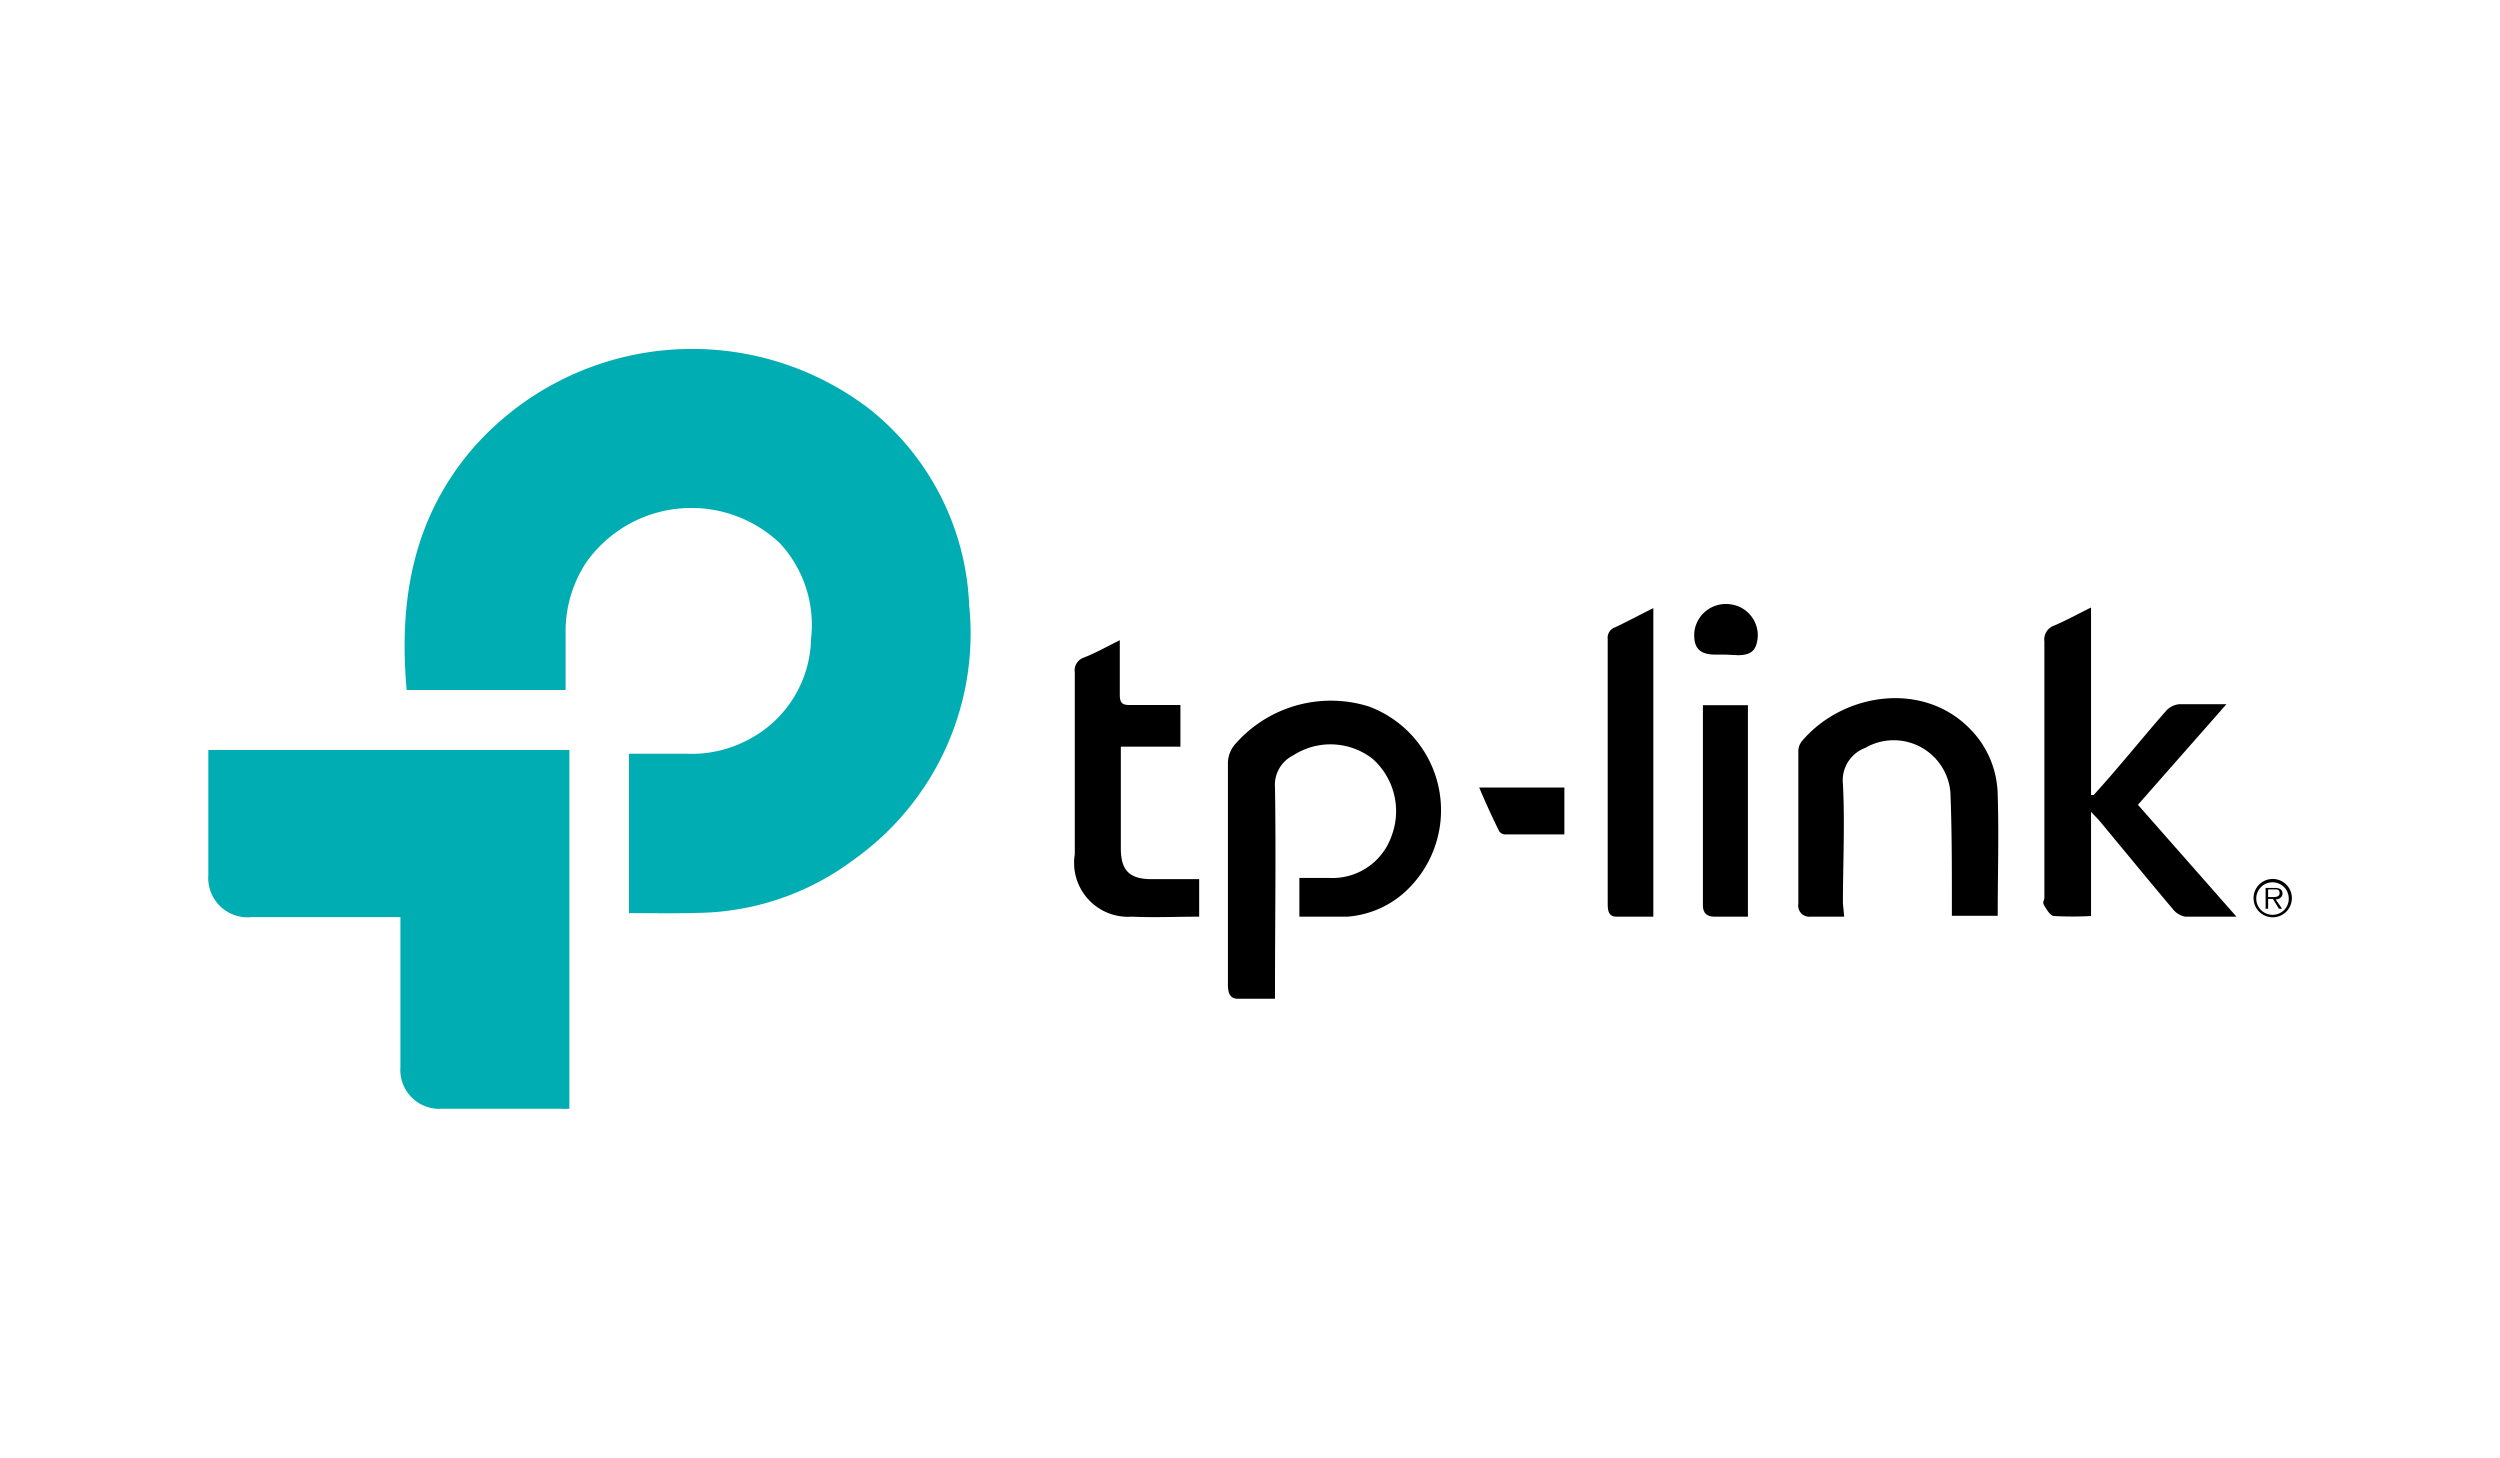 <svg xmlns="http://www.w3.org/2000/svg" viewBox="0 0 120 70"><defs><style>.cls-1{fill:#fff;}.cls-2{fill:#00adb3;}</style></defs><title>tp-link vector logo</title><g id="Layer_2" data-name="Layer 2"><g id="Capa_1" data-name="Capa 1"><rect class="cls-1" width="120" height="70"></rect><path class="cls-2" d="M30.19,43.83V36.18H33a5.75,5.75,0,0,0,2.93-.68,5.58,5.58,0,0,0,3-4.84,5.77,5.77,0,0,0-1.49-4.58,6.18,6.18,0,0,0-9.29.9,6,6,0,0,0-1,3.44c0,.89,0,1.78,0,2.7H19.52c-.38-4.27.28-8.21,3.16-11.58a14,14,0,0,1,19-1.95,12.68,12.68,0,0,1,4.84,9.46A13.31,13.31,0,0,1,41,41.25a12.76,12.76,0,0,1-7.56,2.57C32.36,43.85,31.3,43.83,30.19,43.83Z"></path><path class="cls-2" d="M27.33,36V53.22a3.59,3.59,0,0,1-.44,0H21.22a1.87,1.87,0,0,1-2-2v-7.2c-.24,0-.45,0-.66,0H12.1A1.89,1.89,0,0,1,10,42V36Z"></path><path d="M62.37,44V42.14h1.42a3,3,0,0,0,3-2,3.36,3.36,0,0,0-.91-3.72,3.29,3.29,0,0,0-3.81-.16,1.58,1.58,0,0,0-.87,1.54c.05,3.26,0,6.51,0,9.76,0,.11,0,.21,0,.38-.61,0-1.21,0-1.8,0-.39,0-.46-.34-.46-.68V44.06c0-2.49,0-5,0-7.46a1.41,1.41,0,0,1,.33-.86,6.1,6.1,0,0,1,6.43-1.83,5.31,5.31,0,0,1,1.63,9A4.63,4.63,0,0,1,64.67,44C63.92,44,63.16,44,62.37,44Z"></path><path d="M107.35,44c-.9,0-1.68,0-2.46,0a1,1,0,0,1-.6-.37c-1.17-1.39-2.32-2.79-3.48-4.19-.11-.13-.23-.25-.44-.47v5a17.18,17.18,0,0,1-1.77,0c-.18,0-.35-.3-.47-.49s0-.25,0-.38c0-4.1,0-8.21,0-12.31a.71.71,0,0,1,.49-.77c.56-.24,1.1-.54,1.75-.86v9l.13,0c.38-.43.76-.85,1.13-1.29.79-.92,1.56-1.86,2.36-2.77a1,1,0,0,1,.63-.3c.71,0,1.42,0,2.25,0l-4.25,4.83Z"></path><path d="M88.52,44H86.91a.53.53,0,0,1-.59-.61c0-2.44,0-4.87,0-7.3a.79.79,0,0,1,.16-.5c2-2.39,6.07-3,8.33-.33a4.6,4.6,0,0,1,1.08,2.9c.06,1.92,0,3.85,0,5.8h-2.2v-.64c0-1.76,0-3.52-.07-5.28a2.73,2.73,0,0,0-4.09-2.14,1.66,1.66,0,0,0-1.07,1.73c.1,1.91,0,3.82,0,5.72Z"></path><path d="M53.75,30.73c0,.95,0,1.78,0,2.62,0,.38.11.5.5.49.79,0,1.58,0,2.41,0v2H53.8c0,.19,0,.32,0,.46,0,1.48,0,2.95,0,4.42,0,1.07.42,1.48,1.49,1.48h2.27V44c-1.07,0-2.15.05-3.23,0a2.59,2.59,0,0,1-2.74-3c0-2.91,0-5.81,0-8.72a.65.65,0,0,1,.42-.71C52.53,31.37,53.09,31.06,53.75,30.73Z"></path><path d="M79.36,29.19V44c-.59,0-1.18,0-1.77,0-.42,0-.42-.36-.42-.69V35.8c0-1.71,0-3.41,0-5.12a.53.53,0,0,1,.36-.57C78.12,29.83,78.71,29.51,79.36,29.19Z"></path><path d="M83.9,44H82.29c-.34,0-.55-.16-.55-.53,0-3.2,0-6.39,0-9.62H83.9Z"></path><path d="M71,37.8h4.09v2.25H72.21a.37.37,0,0,1-.25-.15C71.62,39.21,71.31,38.53,71,37.8Z"></path><path d="M82.82,31.42h-.49c-.76,0-1.06-.33-1-1.1A1.52,1.52,0,0,1,83,29a1.5,1.5,0,0,1,1.37,1.6c-.06.62-.31.84-.94.85Z"></path><path d="M108.17,43.11a.92.92,0,1,1,.92.92A.92.92,0,0,1,108.17,43.11Zm1.69,0a.78.78,0,1,0-.77.8A.77.77,0,0,0,109.86,43.11Zm-.32.51h-.15l-.29-.47h-.23v.47h-.12v-1h.44c.27,0,.37.11.37.27s-.14.28-.33.28Zm-.48-.56c.15,0,.36,0,.36-.19s-.13-.18-.26-.18h-.29v.37Z"></path></g></g></svg>